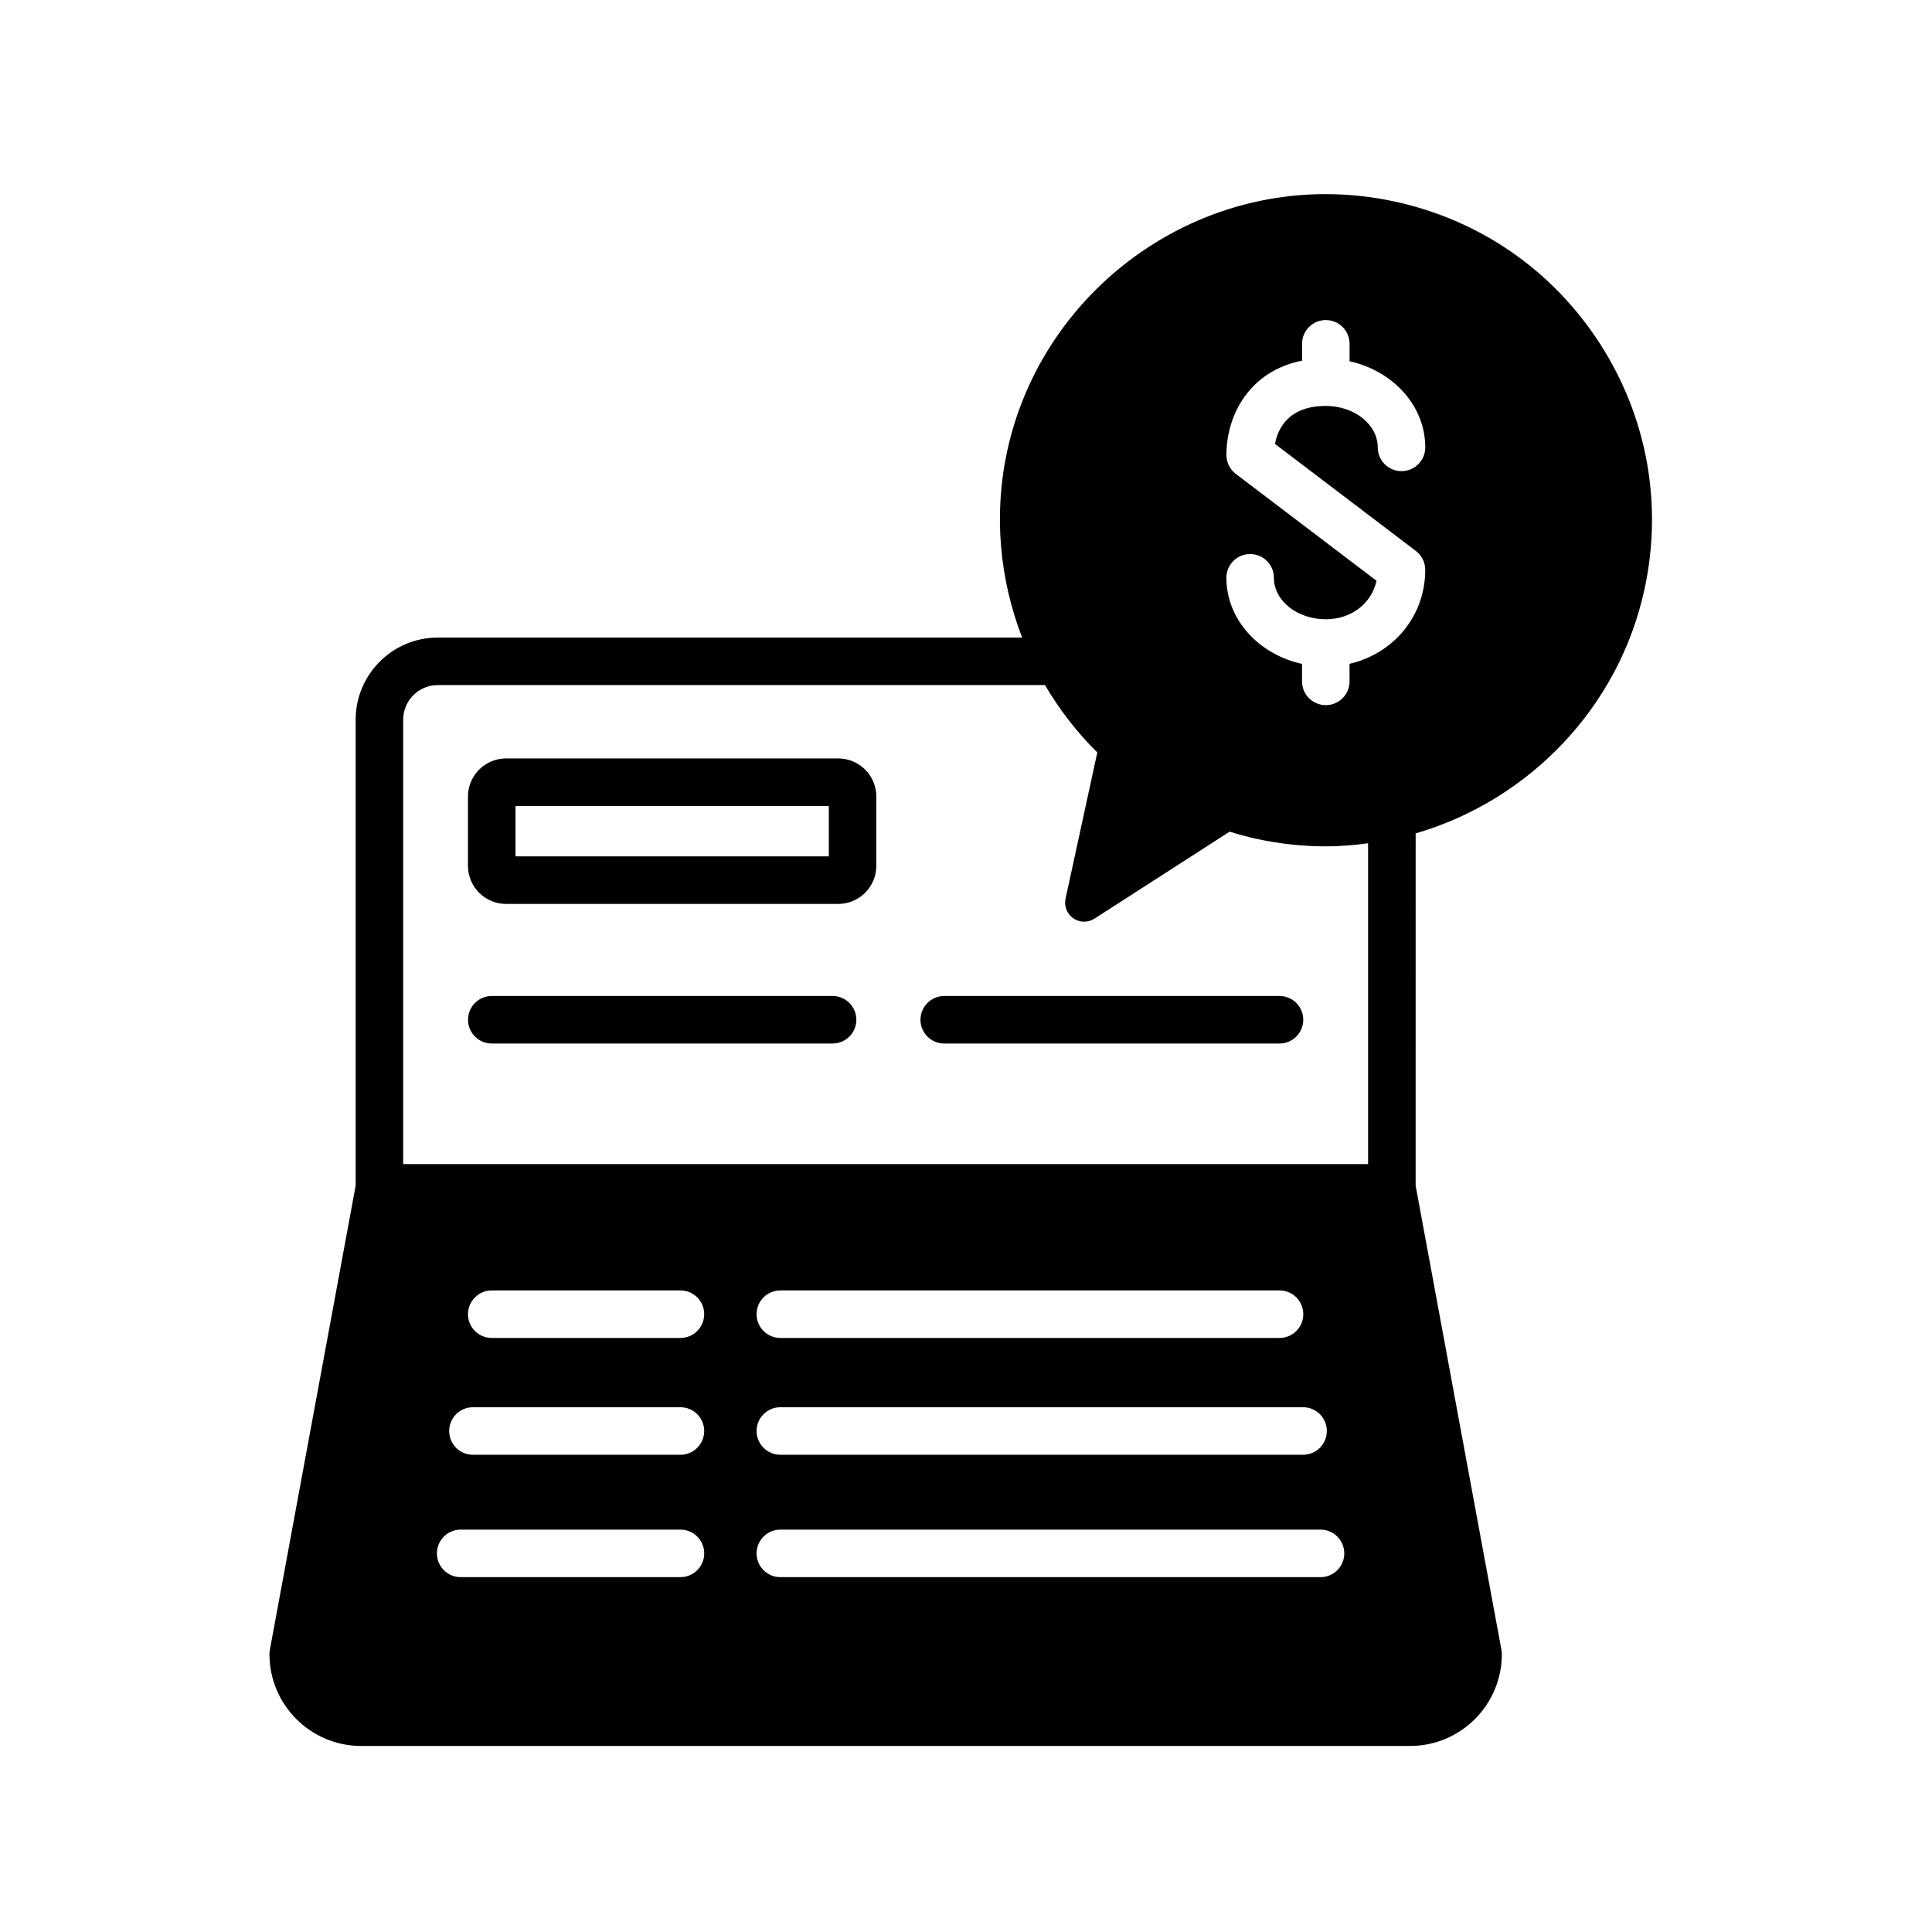 <?xml version="1.0" encoding="UTF-8"?>
<!-- Uploaded to: ICON Repo, www.iconrepo.com, Generator: ICON Repo Mixer Tools -->
<svg fill="#000000" width="800px" height="800px" version="1.1" viewBox="144 144 512 512" xmlns="http://www.w3.org/2000/svg">
 <g>
  <path d="m568.03 235.12c-12.488-19.41-31.789-32.797-54.348-37.691-6.062-1.32-12.258-1.984-18.41-1.984-40.316 0-75.793 28.637-84.359 68.094-3.621 16.691-2.051 33.875 3.961 49.418l-154.85 0.004c-12.012 0-21.773 9.77-21.773 21.773v123.48l-22.738 123.03c-0.07 0.379-0.105 0.762-0.105 1.145 0 13.406 10.906 24.312 24.309 24.312h277.96c13.41 0 24.324-10.906 24.324-24.312 0-0.383-0.035-0.766-0.105-1.145l-22.738-123.03 0.004-93.355c29.852-8.676 53.809-33.199 60.633-64.652 4.902-22.562 0.723-45.672-11.762-65.086zm-243.71 326.84h-58.238c-3.477 0-6.297-2.82-6.297-6.297 0-3.477 2.82-6.297 6.297-6.297h58.246c3.477 0 6.297 2.82 6.297 6.297 0 3.477-2.824 6.297-6.305 6.297zm0-32.434h-54.988c-3.477 0-6.297-2.82-6.297-6.297 0-3.477 2.82-6.297 6.297-6.297h54.992c3.477 0 6.297 2.82 6.297 6.297-0.004 3.477-2.82 6.297-6.301 6.297zm0-30.953h-50.004c-3.477 0-6.297-2.82-6.297-6.297 0-3.477 2.82-6.297 6.297-6.297h50.004c3.477 0 6.297 2.82 6.297 6.297 0 3.473-2.816 6.297-6.297 6.297zm169.63 63.387h-143.15c-3.477 0-6.297-2.82-6.297-6.297 0-3.477 2.82-6.297 6.297-6.297h143.15c3.477 0 6.297 2.82 6.297 6.297 0 3.477-2.816 6.297-6.297 6.297zm-143.15-45.031h138.53c3.477 0 6.297 2.82 6.297 6.297 0 3.477-2.82 6.297-6.297 6.297l-138.53 0.004c-3.477 0-6.297-2.82-6.297-6.297 0-3.477 2.82-6.301 6.297-6.301zm-6.297-24.656c0-3.477 2.82-6.297 6.297-6.297h132.29c3.477 0 6.297 2.82 6.297 6.297 0 3.477-2.82 6.297-6.297 6.297l-132.29 0.004c-3.477 0-6.297-2.824-6.297-6.301zm162.06-39.773h-255.72v-117.77c0-5.062 4.117-9.18 9.18-9.18h160.91c3.793 6.465 8.418 12.488 13.863 17.855l-8.414 38.742c-0.434 1.996 0.379 4.051 2.051 5.211 0.867 0.598 1.867 0.898 2.871 0.898 0.945 0 1.895-0.266 2.727-0.801l35.84-23.059c2.465 0.777 4.82 1.406 7.141 1.91 6.062 1.32 12.262 1.984 18.41 1.984h0.004c3.762 0 7.465-0.328 11.129-0.816l0.004 85.02zm12.652-162.5c1.57 1.188 2.488 3.047 2.488 5.019 0 12.273-8.434 22.207-20.059 24.898v4.656c0 3.477-2.82 6.297-6.297 6.297-3.477 0-6.297-2.82-6.297-6.297v-4.625c-11.477-2.543-20.047-11.773-20.047-22.824 0-3.477 2.82-6.297 6.297-6.297 3.477 0 6.297 2.82 6.297 6.297 0 6.062 6.168 10.988 13.75 10.988 6.797 0 12.141-4.223 13.453-10.203l-37.301-28.324c-1.57-1.188-2.488-3.047-2.488-5.019 0-10.785 6.324-22.293 20.047-24.988v-4.465c0-3.477 2.82-6.297 6.297-6.297 3.477 0 6.297 2.82 6.297 6.297v4.625c11.488 2.539 20.059 11.77 20.059 22.824 0 3.477-2.82 6.297-6.297 6.297-3.477 0-6.297-2.82-6.297-6.297 0-6.055-6.176-10.984-13.758-10.984-9.879 0-12.699 5.965-13.473 10.07z"/>
  <path d="m366.13 344.99h-88.016c-5.562 0-10.098 4.527-10.098 10.102v18.359c0 5.566 4.527 10.098 10.098 10.098h88.016c5.566 0 10.102-4.527 10.102-10.098v-18.359c0-5.574-4.531-10.102-10.102-10.102zm-2.496 25.957h-83.016v-13.359h83.023v13.359z"/>
  <path d="m364.64 407.95h-90.312c-3.477 0-6.297 2.82-6.297 6.297 0 3.477 2.82 6.297 6.297 6.297h90.316c3.477 0 6.297-2.82 6.297-6.297 0-3.477-2.82-6.297-6.301-6.297z"/>
  <path d="m483.08 407.95h-88.848c-3.477 0-6.297 2.82-6.297 6.297 0 3.477 2.82 6.297 6.297 6.297h88.848c3.477 0 6.297-2.82 6.297-6.297 0-3.477-2.816-6.297-6.297-6.297z"/>
 </g>
</svg>